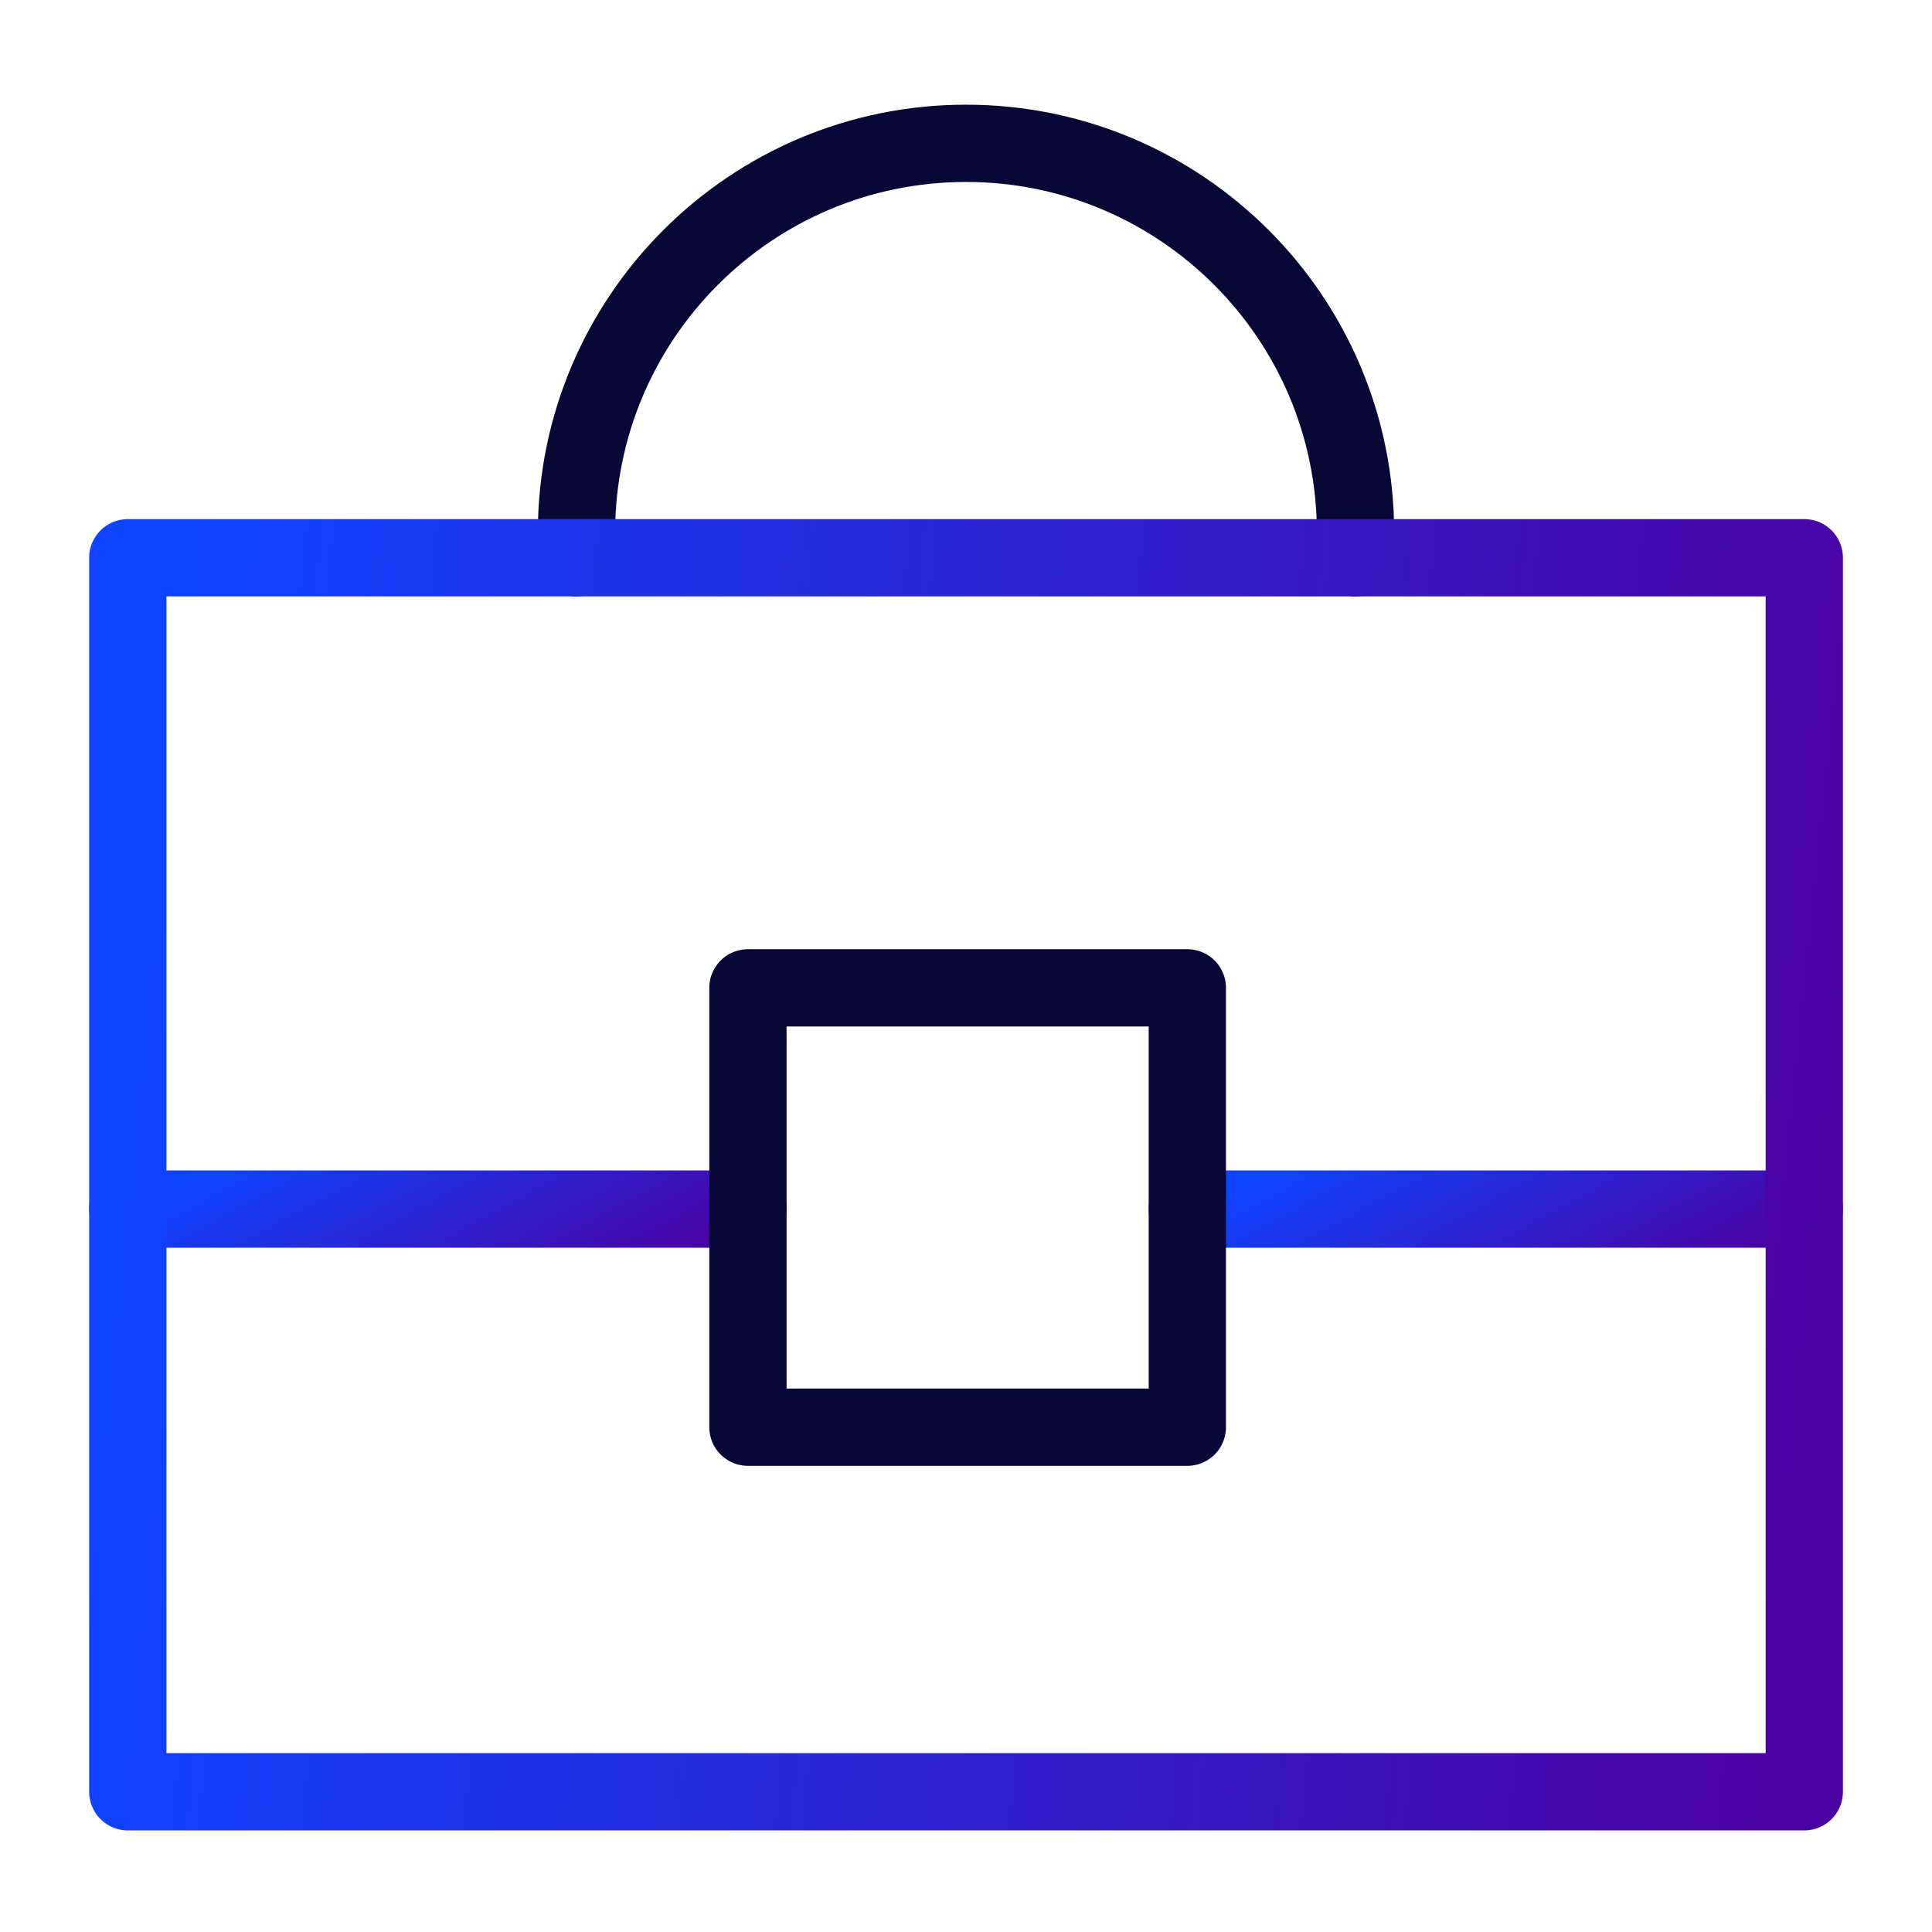 <svg width="75" height="75" viewBox="0 0 75 75" fill="none" xmlns="http://www.w3.org/2000/svg">
<path d="M4.961 46.935H29.034" stroke="url(#paint0_linear_2867_20902)" stroke-width="3" stroke-miterlimit="10" stroke-linecap="round" stroke-linejoin="round"/>
<path d="M70.041 46.935H46.09" stroke="url(#paint1_linear_2867_20902)" stroke-width="3" stroke-miterlimit="10" stroke-linecap="round" stroke-linejoin="round"/>
<path d="M52.621 21.653V20.685C52.621 12.339 45.847 5.564 37.5 5.564C29.153 5.564 22.379 12.339 22.379 20.685V21.653" stroke="#080736" stroke-width="3" stroke-miterlimit="10" stroke-linecap="round" stroke-linejoin="round"/>
<path d="M46.092 38.348H29.035V55.404H46.092V38.348Z" stroke="#080736" stroke-width="3" stroke-miterlimit="10" stroke-linecap="round" stroke-linejoin="round"/>
<path d="M70.042 21.652H4.961V69.556H70.042V21.652Z" stroke="url(#paint2_linear_2867_20902)" stroke-width="3" stroke-miterlimit="10" stroke-linecap="round" stroke-linejoin="round"/>
<defs>
<linearGradient id="paint0_linear_2867_20902" x1="5.513" y1="47.1" x2="11.165" y2="57.503" gradientUnits="userSpaceOnUse">
<stop stop-color="#0F43FF"/>
<stop offset="1" stop-color="#4B01A2"/>
</linearGradient>
<linearGradient id="paint1_linear_2867_20902" x1="46.64" y1="47.1" x2="52.306" y2="57.479" gradientUnits="userSpaceOnUse">
<stop stop-color="#0F43FF"/>
<stop offset="1" stop-color="#4B01A2"/>
</linearGradient>
<linearGradient id="paint2_linear_2867_20902" x1="6.455" y1="29.556" x2="72.784" y2="36.447" gradientUnits="userSpaceOnUse">
<stop stop-color="#0F43FF"/>
<stop offset="1" stop-color="#4B01A2"/>
</linearGradient>
</defs>
</svg>
